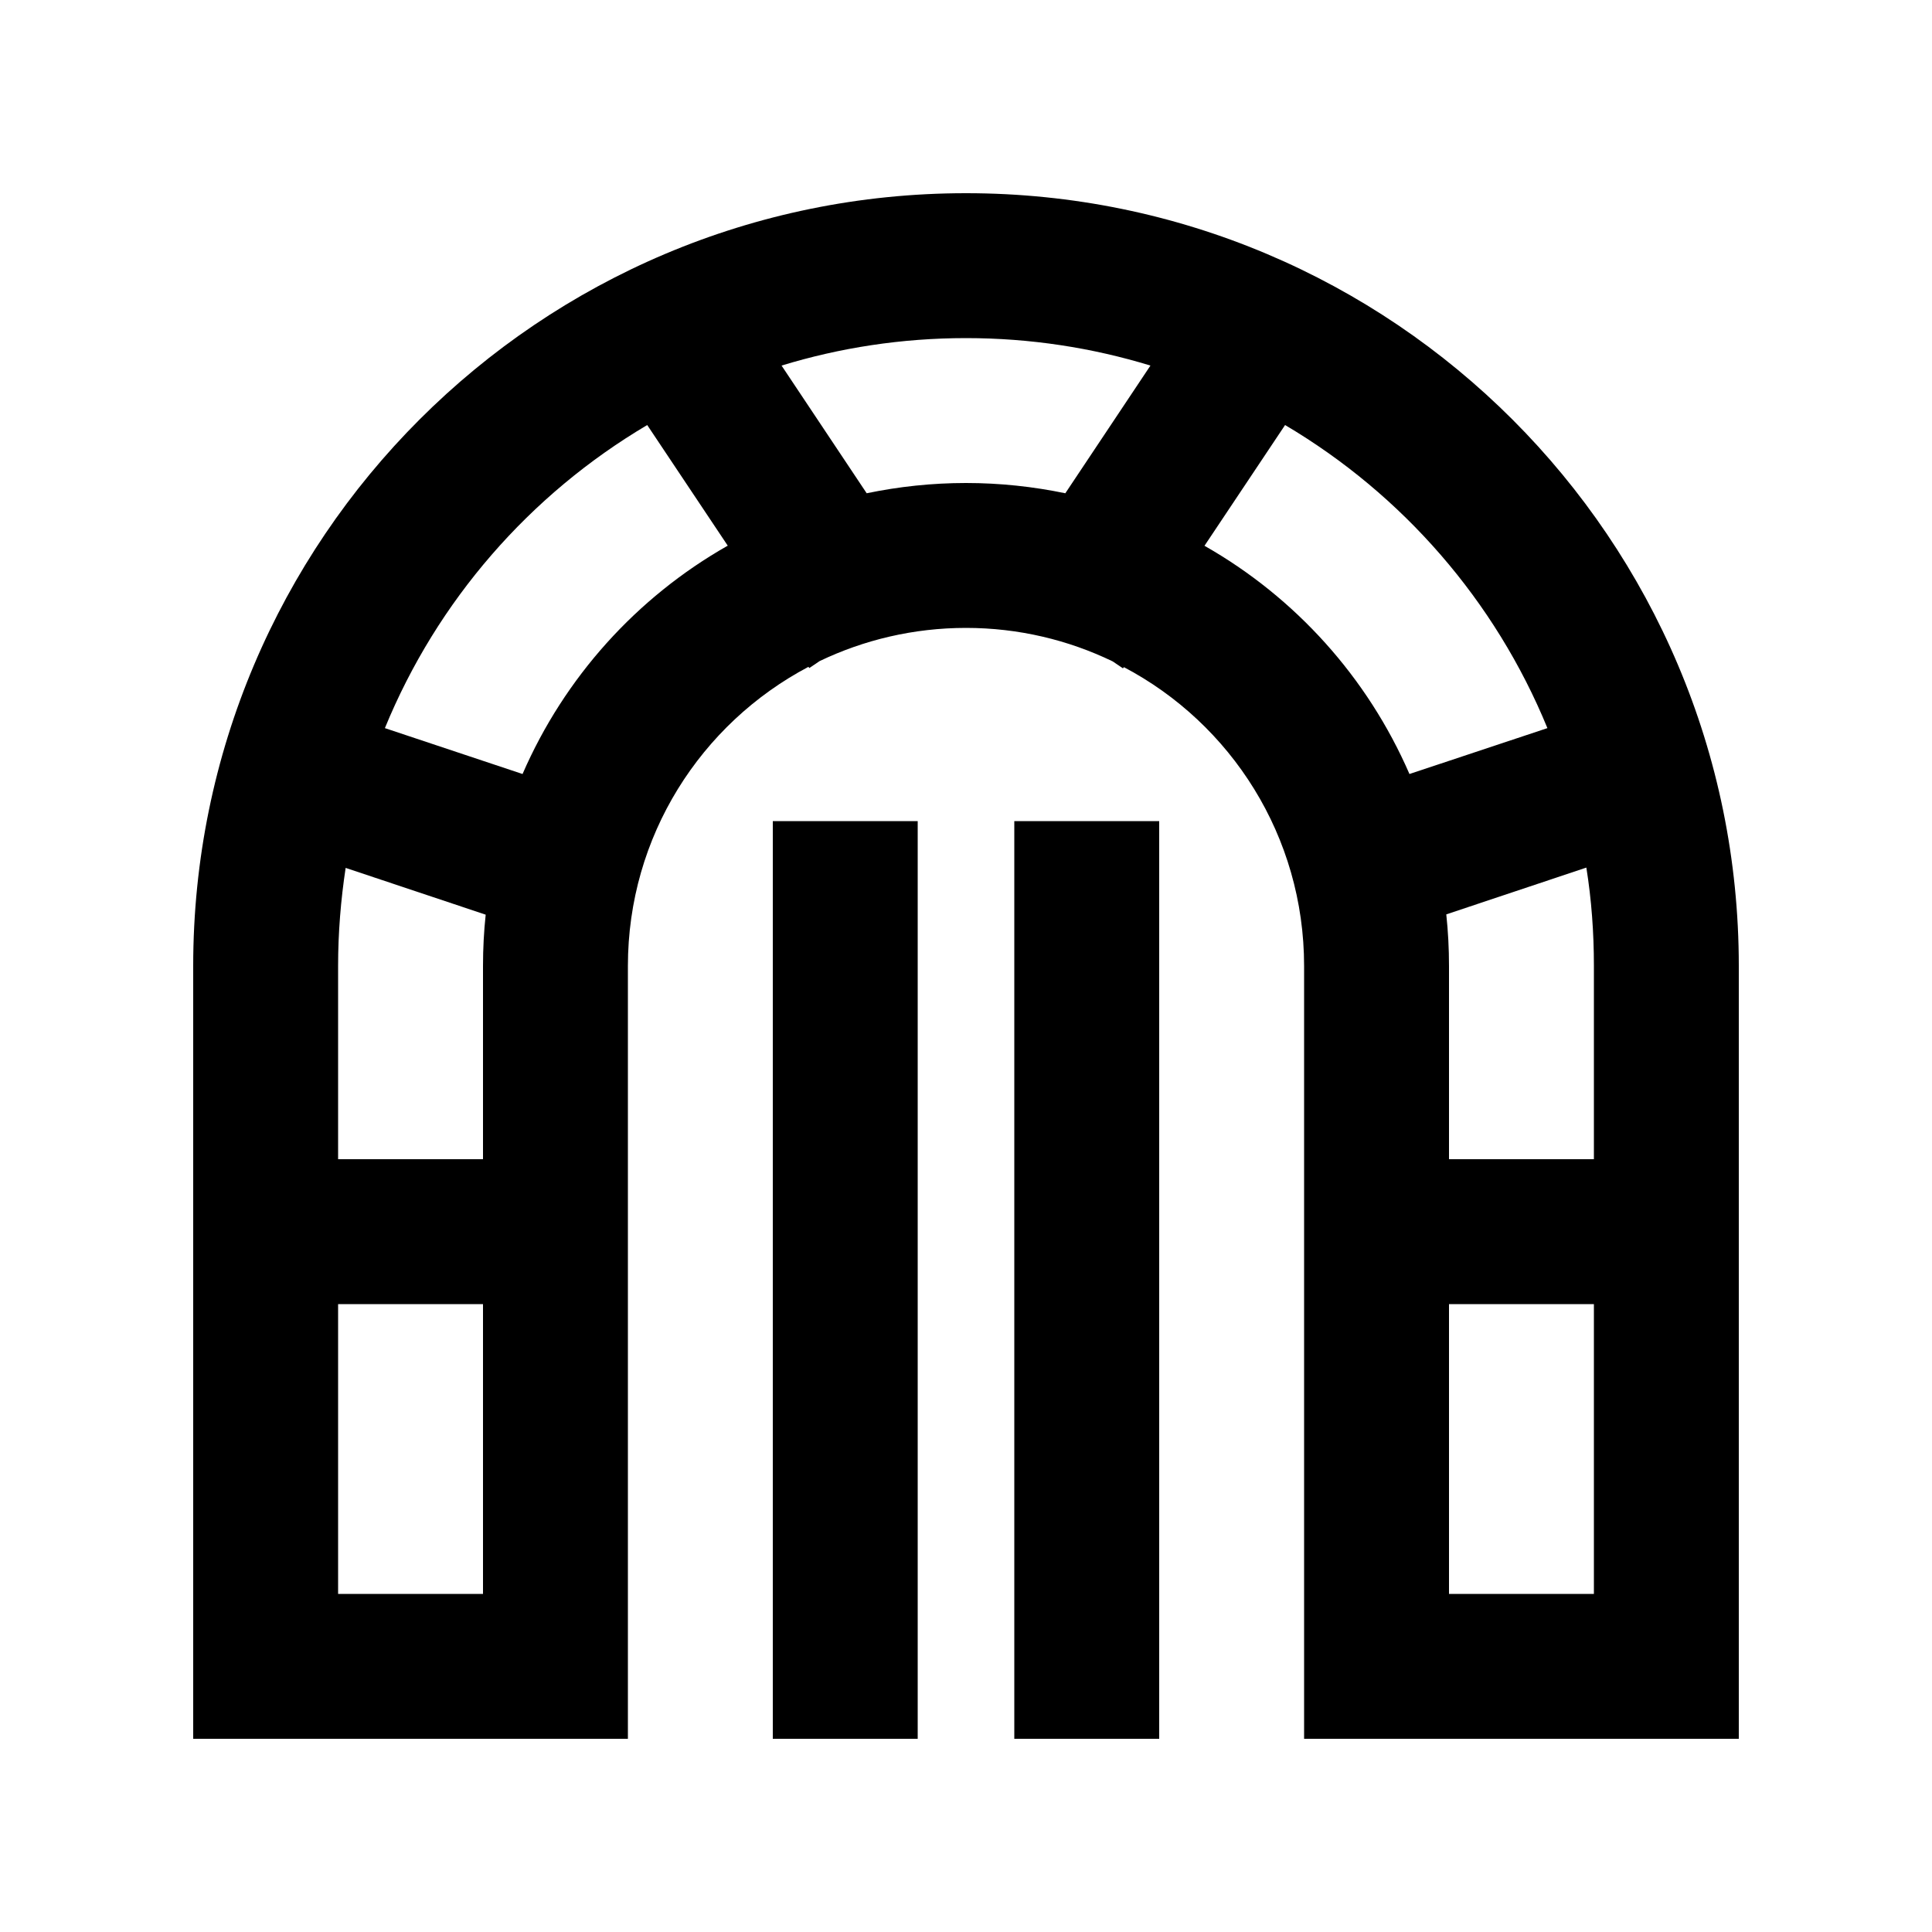 <svg xmlns="http://www.w3.org/2000/svg" viewBox="0 0 640 640"><!--! Font Awesome Pro 7.1.0 by @fontawesome - https://fontawesome.com License - https://fontawesome.com/license (Commercial License) Copyright 2025 Fonticons, Inc. --><path fill="currentColor" d="M287.1 163.4L258.9 121.1C278.2 115.2 298.7 112 320 112C341.3 112 361.8 115.2 381.1 121.1L352.9 163.4C342.3 161.2 331.3 160 320 160C308.7 160 297.7 161.2 287.1 163.4zM267.8 220.9L268.1 221.3L271.5 219C286.1 212 302.6 208 320 208C337.4 208 353.9 212 368.6 219.1L372 221.4L372.3 221C407.8 239.7 432 277 432 320L432 576L576 576L576 320C576 178.6 461.4 64 320 64C178.6 64 64 178.6 64 320L64 576L208 576L208 320C208 277 232.2 239.7 267.8 220.9zM241 180.8C210.9 197.9 187 224.4 173.1 256.4L127.5 241.2C144.8 199 175.5 163.8 214.4 140.8L241.1 180.8zM160.9 302.9C160.3 308.5 160 314.2 160 320L160 384L112 384L112 320C112 308.9 112.9 298.1 114.5 287.5L160.9 303zM160 432L160 528L112 528L112 432L160 432zM480 432L528 432L528 528L480 528L480 432zM528 384L480 384L480 320C480 314.2 479.7 308.5 479.1 302.9L525.5 287.4C527.2 298 528 308.9 528 319.9L528 383.9zM466.9 256.4C453 224.4 429.1 197.9 399 180.8L425.7 140.8C464.6 163.8 495.3 199 512.6 241.2L466.9 256.4zM304 272L256 272L256 576L304 576L304 272zM384 272L336 272L336 576L384 576L384 272z"/></svg>